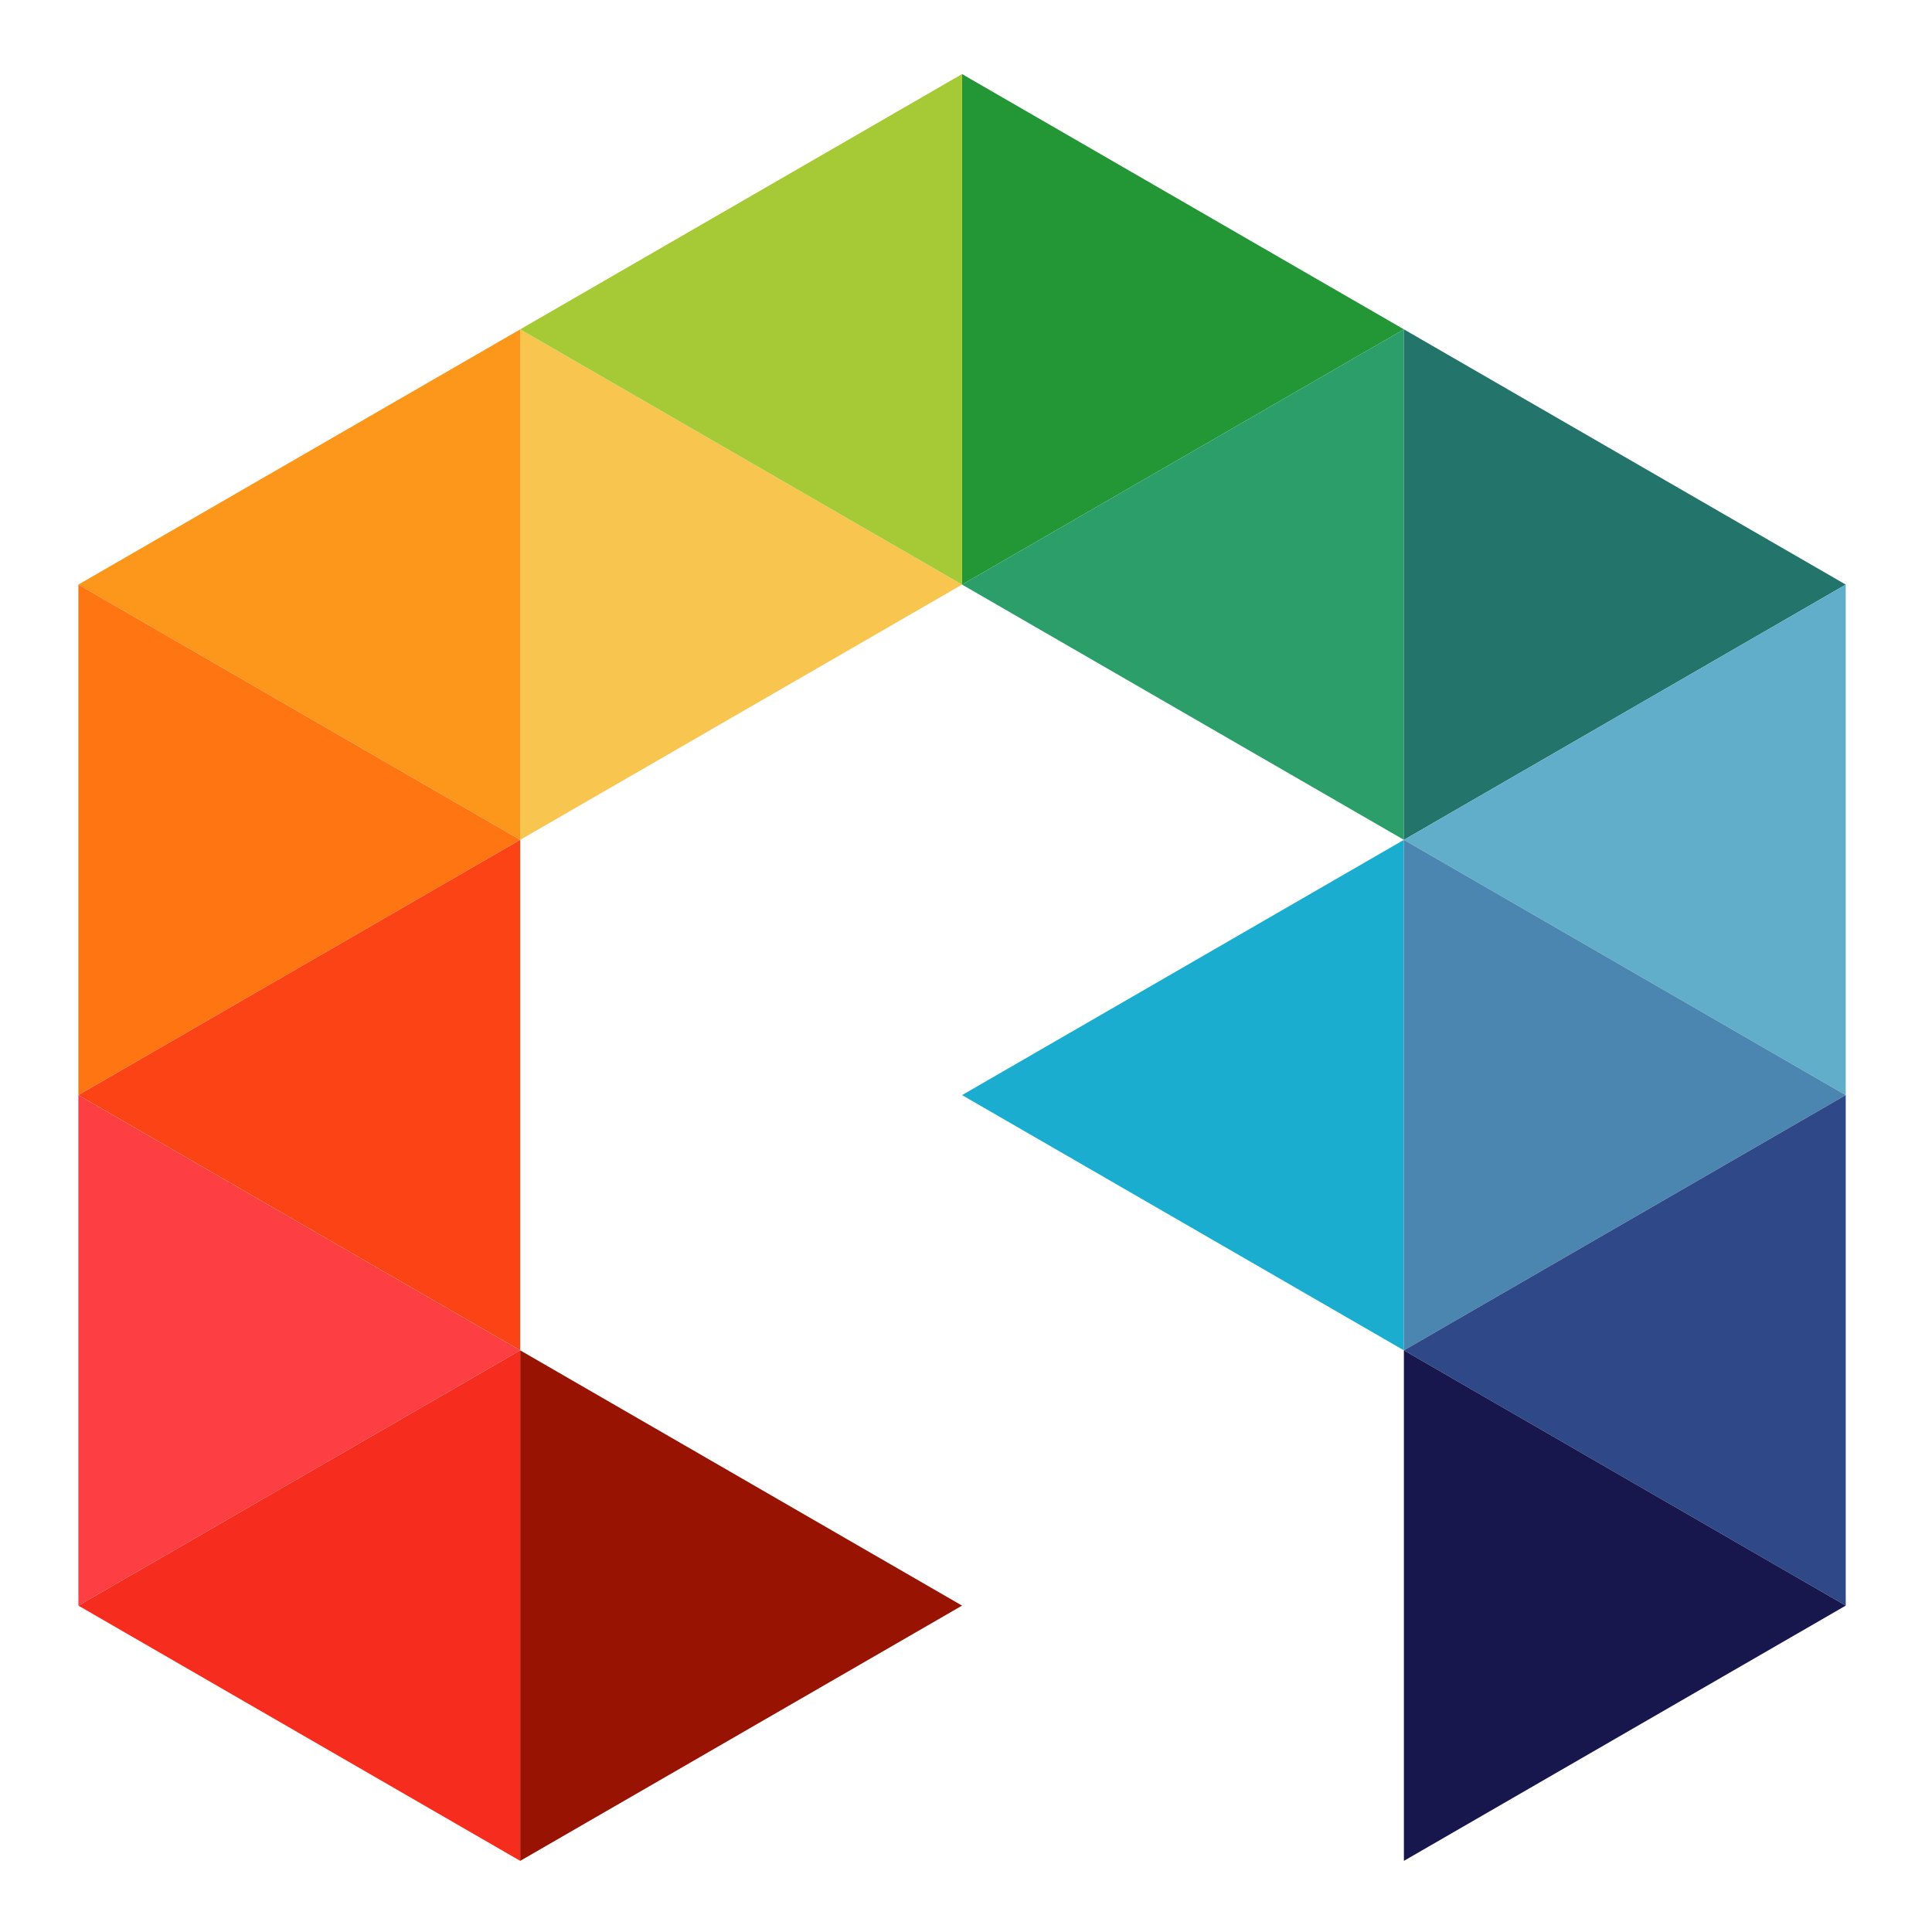 <svg xmlns="http://www.w3.org/2000/svg" xmlns:xlink="http://www.w3.org/1999/xlink" xmlns:serif="http://www.serif.com/" width="100%" height="100%" viewBox="0 0 200 200" xml:space="preserve" style="fill-rule:evenodd;clip-rule:evenodd;stroke-linejoin:round;stroke-miterlimit:2;">
    <g id="Layer_1_1">
        <path id="Path" d="M53.852,139.788L8.114,113.364L8.114,166.213L53.852,139.788Z" style="fill:rgb(253,62,66);"></path>
        <path id="Path1" serif:id="Path" d="M53.852,139.788L8.114,166.213L53.852,192.636L53.852,139.788Z" style="fill:rgb(246,45,30);"></path>
        <path id="Path2" serif:id="Path" d="M53.852,139.788L53.852,192.636L99.591,166.213L53.852,139.788Z" style="fill:rgb(153,19,3);"></path>
        <path id="Path3" serif:id="Path" d="M99.591,60.517L53.852,34.093L53.852,86.94L99.591,60.517Z" style="fill:rgb(248,197,79);"></path>
        <path id="Path4" serif:id="Path" d="M53.852,86.94L53.852,34.093L8.114,60.516L53.852,86.94Z" style="fill:rgb(252,151,28);"></path>
        <path id="Path5" serif:id="Path" d="M53.852,86.94L8.114,60.516L8.114,113.364L53.852,86.94Z" style="fill:rgb(255,117,18);"></path>
        <path id="Path6" serif:id="Path" d="M53.852,86.94L8.114,113.364L53.852,139.788L53.852,86.94Z" style="fill:rgb(252,67,21);"></path>
        <path id="Path7" serif:id="Path" d="M145.331,34.093L99.591,7.669L99.591,60.517L145.331,34.093Z" style="fill:rgb(35,150,53);"></path>
        <path id="Path8" serif:id="Path" d="M99.591,60.517L99.591,7.669L53.852,34.093L99.591,60.517Z" style="fill:rgb(165,202,53);"></path>
        <path id="Path9" serif:id="Path" d="M99.591,60.517L145.331,86.94L145.331,34.093L99.591,60.517Z" style="fill:rgb(44,158,105);"></path>
        <path id="Path10" serif:id="Path" d="M145.331,34.093L145.331,86.94L191.069,60.516L145.331,34.093Z" style="fill:rgb(35,116,106);"></path>
        <path id="Path11" serif:id="Path" d="M191.069,60.516L145.331,86.94L191.069,113.364L191.069,60.516Z" style="fill:rgb(97,174,202);"></path>
        <path id="Path12" serif:id="Path" d="M191.069,113.364L145.331,86.94L145.331,139.788L191.069,113.364Z" style="fill:rgb(75,134,177);"></path>
        <path id="Path13" serif:id="Path" d="M145.331,139.788L145.331,86.94L99.591,113.364L145.331,139.788Z" style="fill:rgb(27,173,207);"></path>
        <path id="Path14" serif:id="Path" d="M191.069,113.364L145.331,139.788L191.069,166.213L191.069,113.364Z" style="fill:rgb(47,72,135);"></path>
        <path id="Path15" serif:id="Path" d="M191.069,166.213L145.331,139.788L145.331,192.636L191.069,166.213Z" style="fill:rgb(23,22,77);"></path>
    </g>
</svg>